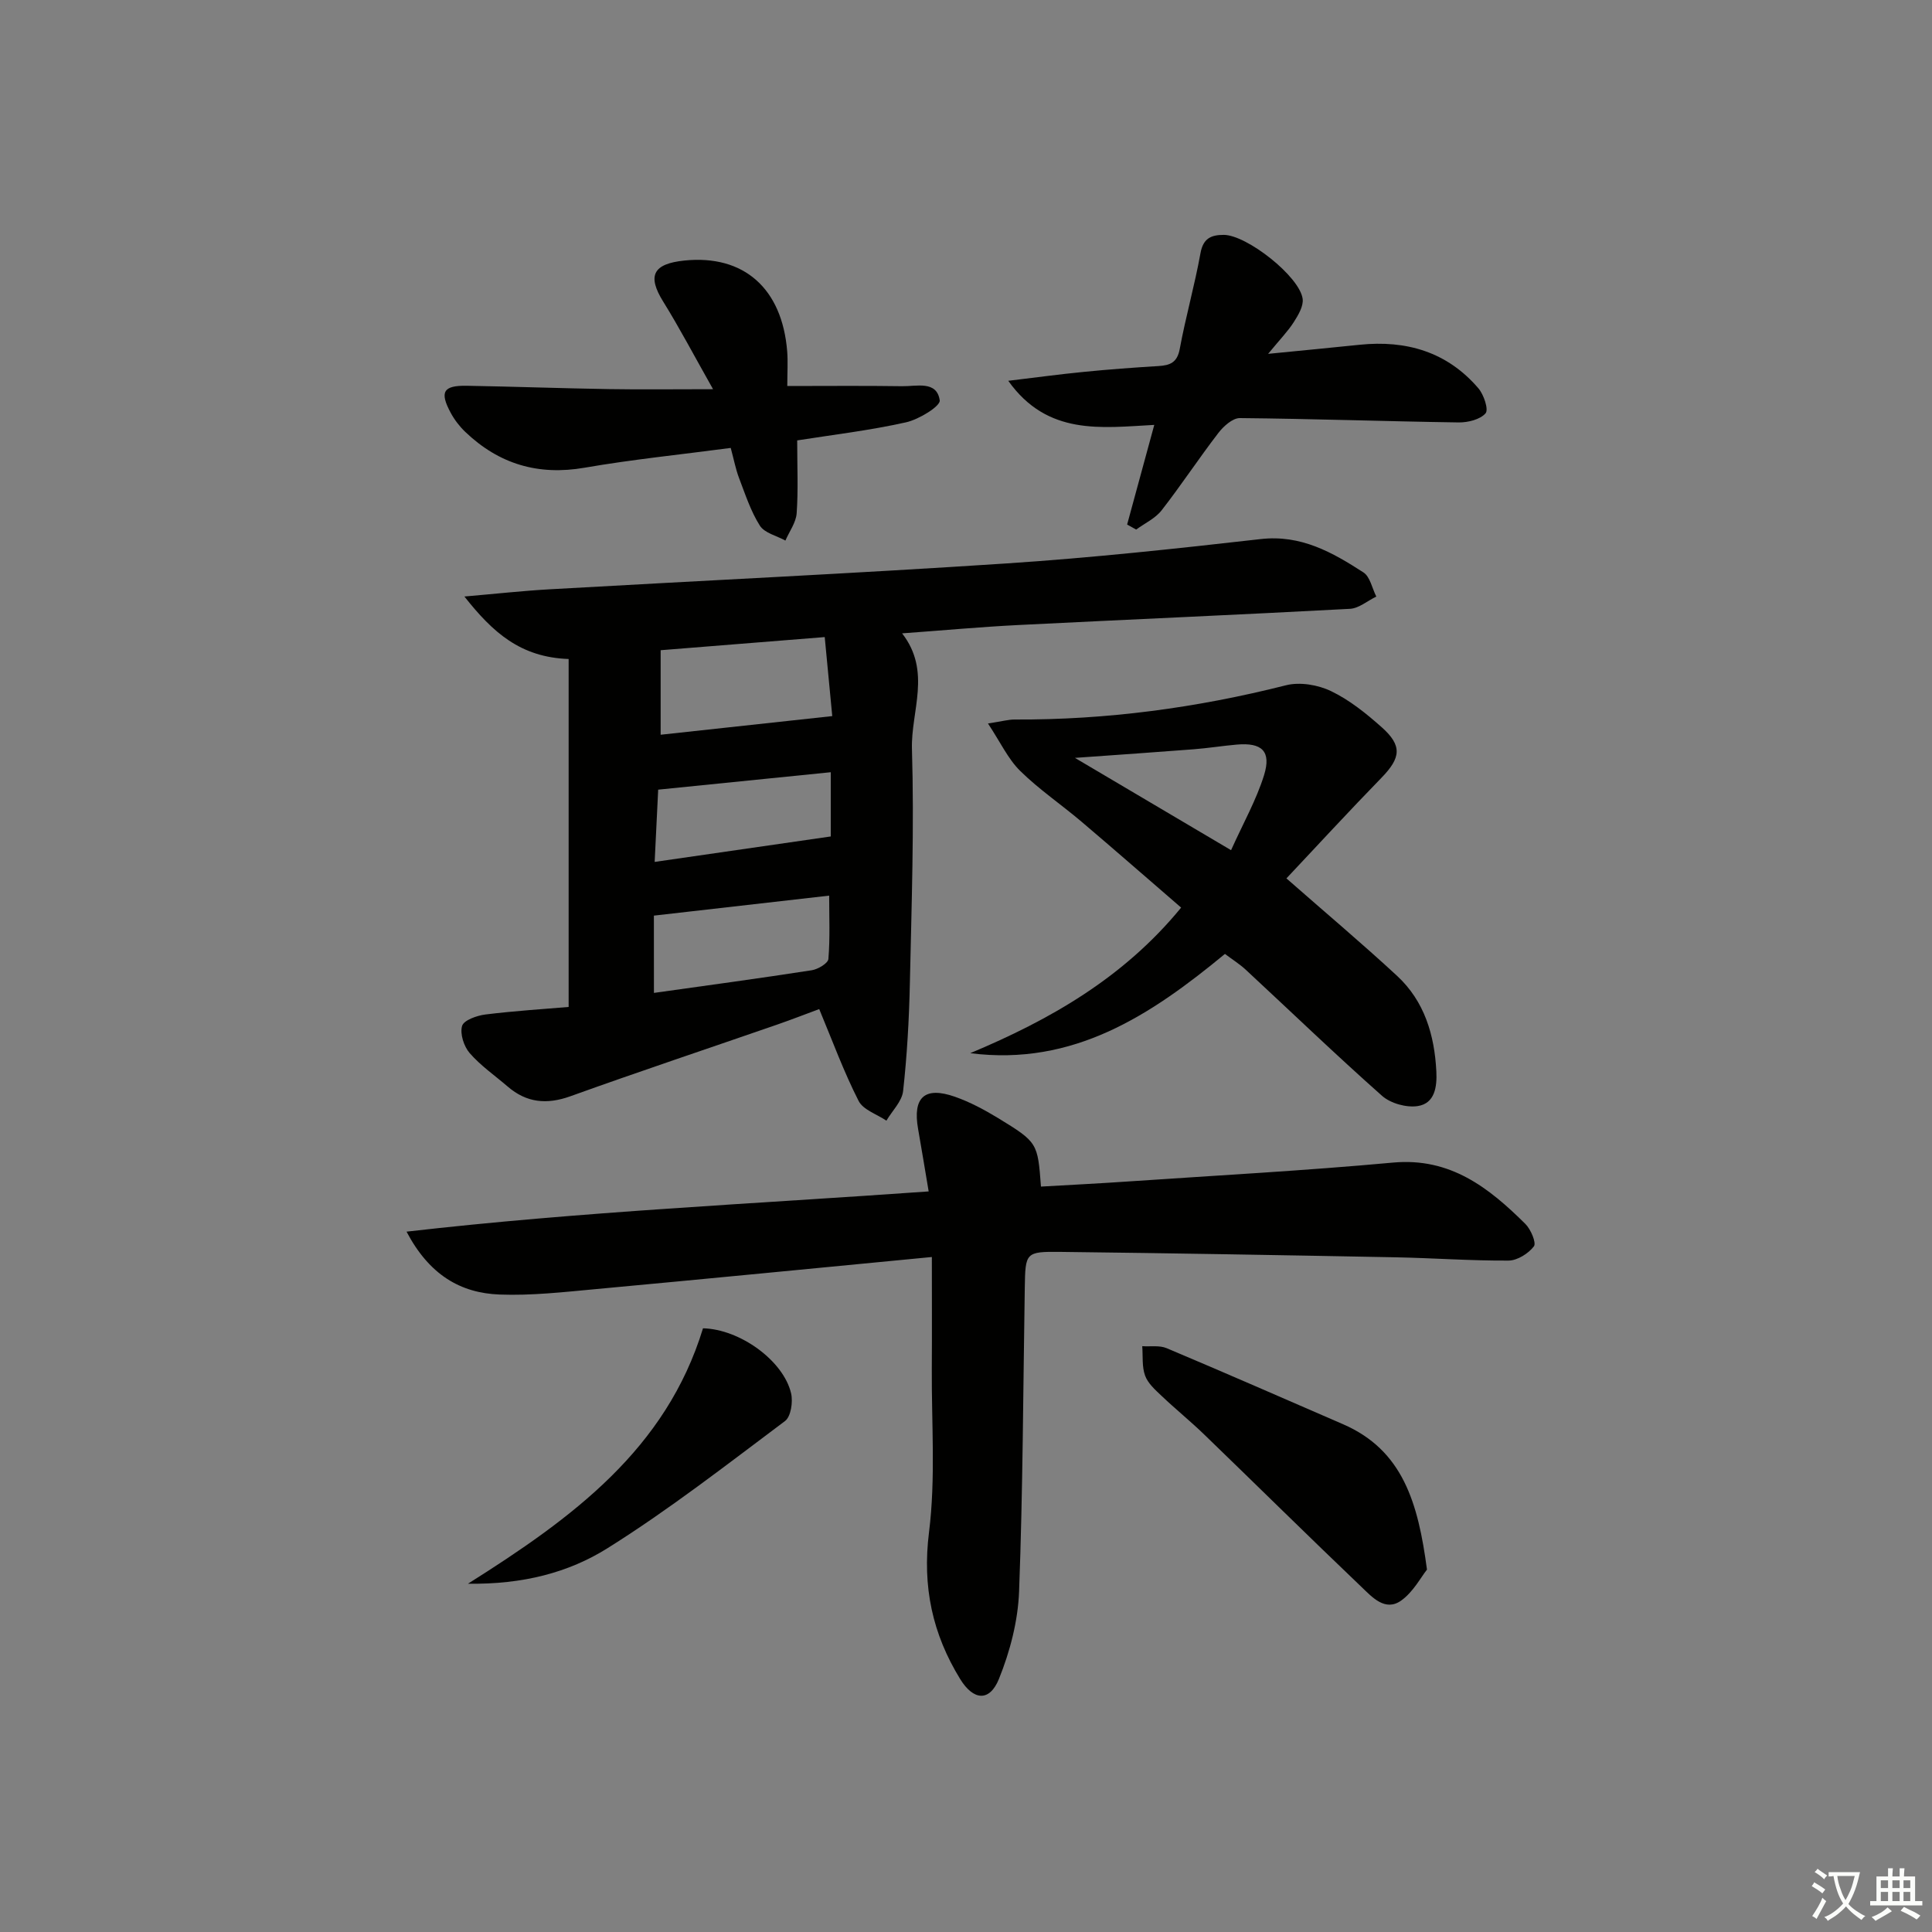 <svg enable-background="new 0 0 400 400" viewBox="0 0 400 400" xmlns="http://www.w3.org/2000/svg"><rect x="0" y="0" width="400" height="400" fill="#808080" stroke="none"/><path d="m377.9 391.2c-.2.3-.4.5-.6.8-.7-.6-1.4-1-2.2-1.5.2-.3.4-.5.5-.8.6.4 1.4.8 2.3 1.5zm-1.8 6.1c-.2-.2-.5-.4-.9-.6.4-.6.8-1.2 1.2-1.9s.7-1.3.9-1.9c.3.3.5.5.8.7-.7 1.3-1.4 2.6-2 3.7zm2.2-9c-.3.3-.5.5-.6.8-.6-.6-1.3-1.1-2-1.5.3-.3.5-.5.6-.7.6.5 1.3.9 2 1.4zm.3.2v-.9h2 4.5c-.3 1.3-.6 2.5-1 3.6s-.9 2.1-1.4 3c.4.5 1 1 1.6 1.4s1.2.8 1.9 1.1c-.3.2-.5.4-.8.8-.4-.3-1-.7-1.6-1.2s-1.2-1.1-1.6-1.6c-.5.6-1.1 1.1-1.7 1.6s-1.4.9-2.1 1.4c-.1-.3-.3-.5-.7-.8.6-.2 1.2-.5 1.9-1s1.4-1.1 2-1.8c-.5-.8-.9-1.6-1.2-2.5s-.6-2-.8-3.2c-.4.1-.7.1-1 .1zm2.5 2.7c.3 1 .7 1.7 1 2.2.3-.5.6-1.1 1-2s.6-1.9.9-3h-3.2-.4c.1.9.3 1.8.7 2.8z" fill="#fbfcfa"/><path d="m396.5 388.5v1.5 3.6h1.5v.9c-.4 0-1 0-1.7 0h-7.9c-.5 0-.9 0-1.2 0v-.9h1.3v-3.5c0-.7 0-1.2 0-1.6h2.4c0-.8 0-1.4 0-1.7h1c0 .3-.1.8-.1 1.7h1.5c0-.8 0-1.4 0-1.7h1c0 .3-.1.9-.1 1.7zm-8.2 9.2c-.2-.3-.5-.5-.8-.8.8-.3 1.4-.6 1.9-.9s1-.7 1.4-1.1c.3.3.6.5.9.8-1.6 1-2.8 1.6-3.4 2zm2.6-6.8v-1.6h-1.5v1.6zm0 2.7v-1.9h-1.5v1.9zm2.4-2.7v-1.6h-1.5v1.6zm0 2.7v-1.9h-1.5v1.9zm.2 2 .7-.8c.4.2.9.5 1.6.8s1.3.7 1.8 1c-.3.3-.5.6-.8.8-.4-.3-1.5-1-3.3-1.8zm2-4.7v-1.6h-1.4v1.6zm0 2.7v-1.9h-1.4v1.9z" fill="#fbfcfa"/><g fill="#010100"><path d="m169.61 208.92c-2.55.94-5.62 2.14-8.73 3.22-14.27 4.94-28.59 9.72-42.79 14.83-4.9 1.76-9.08 1.35-12.99-2.02-2.65-2.28-5.58-4.3-7.85-6.91-1.21-1.39-2.05-4-1.58-5.63.35-1.19 3.06-2.15 4.82-2.37 6.06-.75 12.17-1.13 17.24-1.56 0-24.36 0-48.08 0-72.04-9.95-.35-15.69-5.47-21.58-12.94 6.6-.57 12.1-1.18 17.61-1.49 31.55-1.8 63.12-3.28 94.65-5.36 17.57-1.16 35.1-3.05 52.6-5.04 8.34-.95 14.85 2.75 21.27 6.9 1.39.9 1.8 3.3 2.67 5-1.82.88-3.6 2.44-5.45 2.54-22.92 1.23-45.86 2.21-68.78 3.36-7.77.39-15.52 1.11-23.95 1.72 6.15 7.9 1.8 16.12 2.04 23.97.48 16.13-.08 32.29-.43 48.44-.16 7.46-.58 14.94-1.4 22.35-.24 2.15-2.26 4.09-3.46 6.13-1.97-1.34-4.82-2.23-5.76-4.1-3.05-5.98-5.37-12.33-8.15-19zm-32.83-56.8c11.79-1.28 23.37-2.54 35.53-3.86-.51-5.38-1.02-10.71-1.56-16.36-12.03.96-23.49 1.88-33.97 2.72zm-1.39 53.45c11.11-1.56 21.91-3.02 32.67-4.69 1.29-.2 3.38-1.44 3.45-2.34.36-4.33.16-8.71.16-13.11-12.31 1.4-24.11 2.75-36.29 4.14.01 5.21.01 10.45.01 16zm.15-27.12c12.52-1.81 24.27-3.51 36.46-5.27 0-4.09 0-8.44 0-13.3-12.22 1.23-23.84 2.41-35.73 3.61-.22 4.67-.45 9.22-.73 14.96z"/><path d="m192.93 260.25c-24.03 2.31-46.81 4.54-69.61 6.65-6.61.61-13.28 1.37-19.89 1.12-8.1-.31-14.55-4.07-19.26-13.02 36.24-4.17 71.85-5.74 108.1-8.33-.77-4.55-1.45-8.75-2.19-12.94-1.15-6.54 1.35-8.86 7.63-6.66 3.1 1.09 6.07 2.68 8.89 4.39 8.26 5.05 8.24 5.15 8.92 14.21 6.06-.35 12.13-.65 18.2-1.07 18.24-1.24 36.5-2.23 54.7-3.9 11.85-1.08 19.83 5.2 27.39 12.7 1.13 1.12 2.31 3.92 1.77 4.64-1.14 1.49-3.42 2.93-5.24 2.95-7.81.05-15.61-.53-23.42-.68-23.13-.44-46.25-.85-69.38-1.12-7.23-.08-7.25.14-7.37 7.42-.34 20.97-.39 41.94-1.18 62.89-.23 6.1-1.87 12.41-4.17 18.1-1.94 4.79-5.28 4.49-8.02.04-5.75-9.35-7.87-19.14-6.46-30.39 1.4-11.16.51-22.61.58-33.93.05-7.43.01-14.89.01-23.07z"/><path d="m266.34 181.86c8.27 7.26 15.75 13.55 22.92 20.19 5.66 5.25 7.74 12.24 8.12 19.78.16 3.16-.3 6.62-3.85 7.17-2.34.36-5.61-.55-7.38-2.11-9.58-8.49-18.81-17.38-28.2-26.09-1.31-1.22-2.86-2.18-4.34-3.3-15.41 12.73-31.39 23.27-52.73 20.55 16.5-6.92 31.73-15.57 43.66-30.14-6.88-5.94-13.72-11.93-20.65-17.81-4.19-3.55-8.78-6.66-12.68-10.5-2.5-2.46-4.05-5.87-6.66-9.81 3.03-.47 4.27-.83 5.51-.82 19.04.09 37.72-2.42 56.18-7.09 2.87-.73 6.62-.1 9.34 1.21 3.83 1.84 7.3 4.64 10.5 7.49 4.28 3.81 3.95 6.31-.03 10.42-6.7 6.88-13.2 13.95-19.71 20.86zm-11.46-5.84c2.52-5.6 5.23-10.39 6.83-15.53 1.54-4.97-.45-6.79-5.66-6.33-2.98.26-5.94.74-8.91.97-7.73.6-15.47 1.13-24.59 1.78 11.09 6.56 21.12 12.49 32.33 19.11z"/><path d="m165.05 91.18c0 5.5.23 10.31-.11 15.09-.14 1.93-1.52 3.77-2.33 5.65-1.81-1-4.32-1.56-5.29-3.09-1.9-3-3.03-6.52-4.32-9.89-.69-1.82-1.05-3.77-1.71-6.2-10.25 1.36-20.3 2.37-30.23 4.09-9.66 1.68-17.77-.76-24.74-7.42-1.18-1.13-2.23-2.5-3-3.93-2.35-4.35-1.56-5.7 3.35-5.61 9.81.17 19.62.53 29.43.69 6.62.11 13.24.02 21.53.02-3.97-7.02-6.95-12.71-10.33-18.15-3.31-5.33-2.15-7.82 4.42-8.49 12.27-1.25 20.22 5.76 21.26 18.82.17 2.13.02 4.28.02 7.16 8.28 0 16.04-.08 23.79.04 2.96.05 7.17-1.21 7.77 2.92.18 1.21-4.32 3.97-6.99 4.56-7.56 1.69-15.3 2.6-22.52 3.74z"/><path d="m208.75 78.84c5.6-.67 10.64-1.36 15.69-1.85 5.12-.51 10.26-.89 15.39-1.2 2.4-.15 3.89-.7 4.42-3.53 1.23-6.66 3.1-13.2 4.3-19.86.56-3.09 2.24-3.77 4.82-3.77 4.75.01 15.7 8.6 16.33 13.24.2 1.51-.91 3.37-1.83 4.81-1.21 1.9-2.82 3.54-5.32 6.58 7.32-.72 13.14-1.28 18.95-1.88 9.68-1 18.14 1.48 24.59 9.02 1.12 1.31 2.15 4.4 1.48 5.17-1.12 1.29-3.64 1.91-5.55 1.89-15.11-.22-30.21-.76-45.32-.9-1.5-.01-3.39 1.69-4.46 3.09-4.04 5.25-7.68 10.8-11.75 16.02-1.31 1.67-3.48 2.67-5.26 3.97-.62-.35-1.24-.7-1.87-1.04 1.81-6.64 3.62-13.27 5.62-20.63-10.94.58-22.1 2.3-30.23-9.13z"/><path d="m295.44 324.97c-1.25 1.56-2.85 4.65-5.37 6.43-3.29 2.31-5.98-.73-8.16-2.81-10.94-10.44-21.69-21.06-32.57-31.57-2.86-2.77-5.97-5.28-8.86-8.03-1.31-1.24-2.82-2.58-3.4-4.18-.68-1.86-.43-4.05-.59-6.1 1.7.12 3.58-.21 5.06.42 12.21 5.14 24.34 10.46 36.49 15.73 12.4 5.37 15.57 16.29 17.4 30.11z"/><path d="m145.55 275.01c7.63.18 16.65 6.69 18.24 13.47.41 1.77-.04 4.82-1.26 5.73-12.07 9.04-24.01 18.35-36.77 26.34-8.03 5.03-17.5 7.51-28.87 7.34 21.71-13.68 41-27.84 48.66-52.88z"/></g></svg>